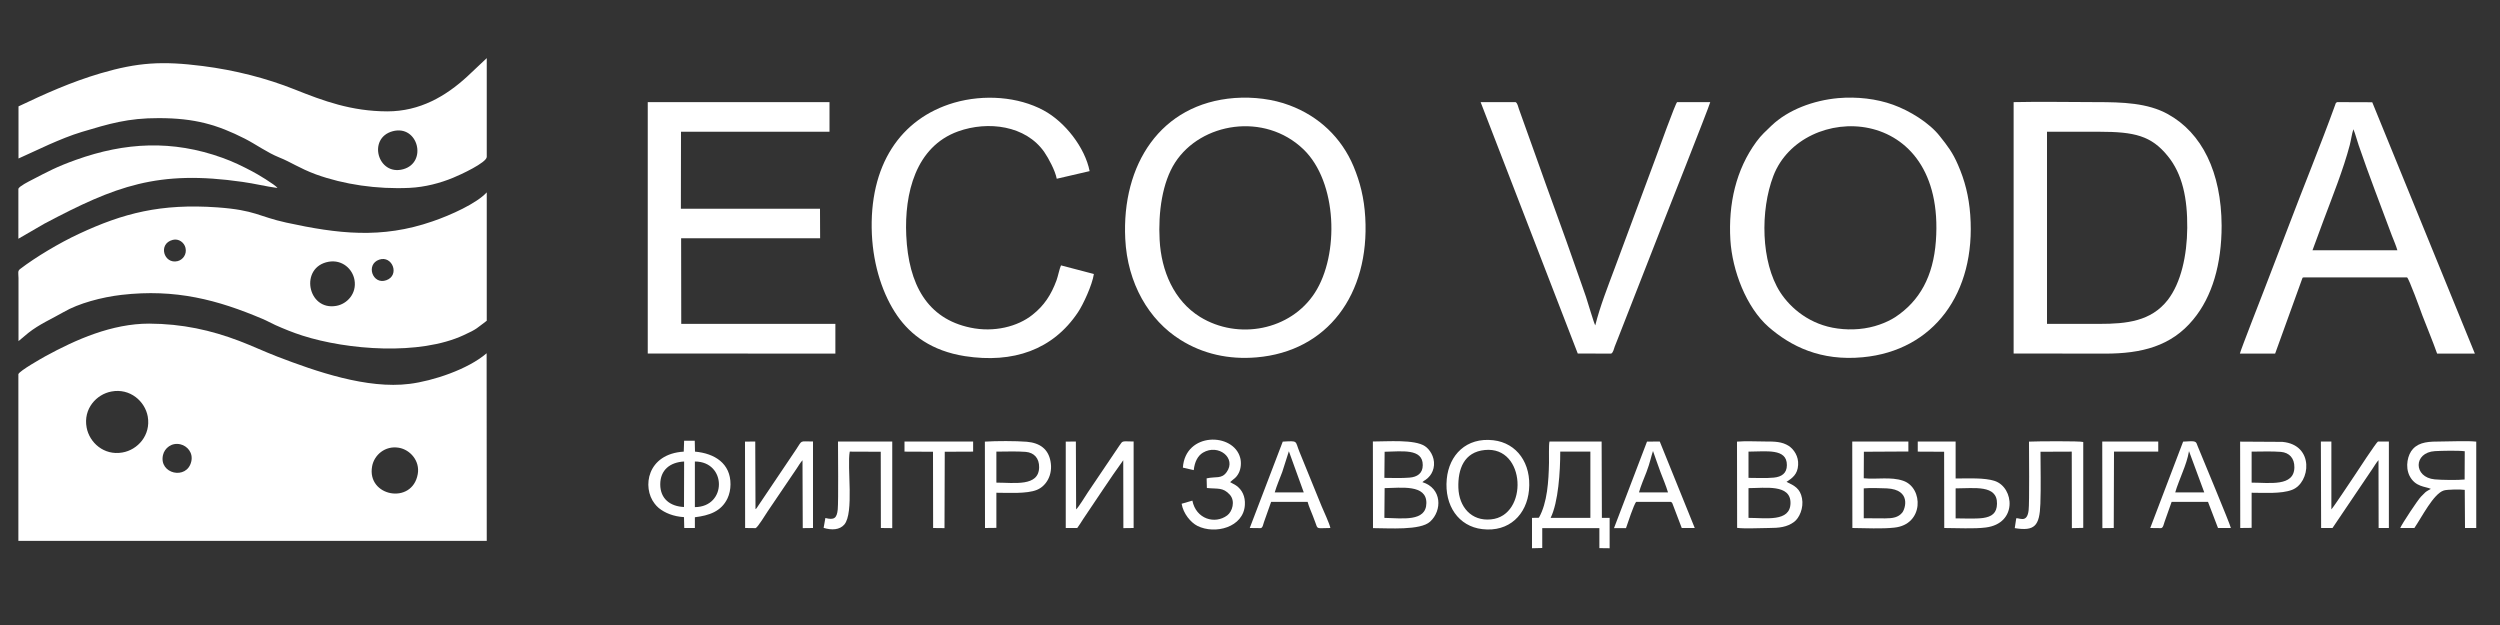 <?xml version="1.0" encoding="UTF-8"?>
<!DOCTYPE svg PUBLIC "-//W3C//DTD SVG 1.1//EN" "http://www.w3.org/Graphics/SVG/1.1/DTD/svg11.dtd">
<!-- Creator: CorelDRAW X7 -->
<svg xmlns="http://www.w3.org/2000/svg" xml:space="preserve" width="200mm" height="50mm" version="1.1" style="shape-rendering:geometricPrecision; text-rendering:geometricPrecision; image-rendering:optimizeQuality; fill-rule:evenodd; clip-rule:evenodd"
viewBox="0 0 20000 5000"
 xmlns:xlink="http://www.w3.org/1999/xlink">
 <rect x="0" y="0" width="20000" height="5000" fill="#333333" stroke="none"/>
 <defs>
  <style type="text/css">
   <![CDATA[
    .fil0 {fill:white}
   ]]>
  </style>
 </defs>
 <g id="Слой_x0020_1">
  <g id="_1918320156592">
   <path class="fil0" d="M3342 3793c-44,248 -410,179 -365,-63 16,-89 103,-167 214,-148 89,15 170,104 151,211zm-1812 -100c-36,150 -261,98 -226,-53 12,-54 69,-103 141,-85 53,13 102,67 85,138zm-638 -561c148,-28 268,78 290,200 26,149 -80,267 -203,288 -148,26 -264,-80 -286,-200 -28,-149 78,-266 199,-288zm-745 1195l3747 0 -1 -1501c-149,129 -431,222 -617,245 -339,43 -747,-99 -1057,-218 -106,-41 -201,-86 -306,-126 -224,-85 -454,-137 -720,-138 -298,0 -585,127 -830,261 -25,14 -205,115 -216,143l0 1334z"/>
   <path class="fil0" d="M2629 2094c109,-19 192,58 207,146 19,108 -59,192 -146,207 -231,41 -296,-311 -61,-353zm405 -17c105,-36 167,126 56,165 -109,39 -167,-127 -56,-165zm-1652 -158c49,-13 93,23 102,64 12,52 -21,95 -63,106 -110,27 -160,-139 -39,-170zm-1234 810l79 -66c87,-69 187,-112 283,-167 118,-69 305,-119 462,-137 433,-50 770,40 1130,193 36,15 66,33 102,49 70,31 138,59 216,84 360,115 937,160 1290,-4 110,-50 104,-56 184,-115l0 -1027c-82,89 -288,182 -434,232 -409,142 -759,99 -1169,10 -224,-49 -246,-100 -552,-122 -451,-32 -753,46 -1108,212 -155,72 -346,186 -470,281 -21,16 -14,30 -13,72l0 505z"/>
   <path class="fil0" d="M3141 1050c204,-55 281,250 84,304 -203,55 -287,-249 -84,-304zm-43 -159c-288,-1 -509,-83 -742,-176 -223,-89 -476,-154 -736,-187 -323,-41 -517,-29 -814,58 -238,70 -450,166 -658,265l0 417 245 -112c85,-37 170,-73 263,-101 214,-64 367,-111 614,-110 289,0 469,53 688,164 92,47 178,111 277,151 91,36 158,85 292,135 224,81 488,120 749,108 124,-6 245,-38 349,-81 57,-23 269,-121 269,-167l0 -790 -156 147c-171,157 -378,279 -640,279z"/>
   <path class="fil0" d="M16376 1054l420 0c280,0 414,32 545,193 119,145 159,340 157,577 -2,218 -49,438 -157,577 -133,169 -327,190 -545,190l-420 0 0 -1537zm-267 1774l732 1c291,0 529,-59 705,-273 153,-184 227,-446 227,-750 -2,-430 -158,-743 -430,-893 -162,-90 -364,-96 -570,-96 -219,0 -445,-5 -664,0l0 2011z"/>
   <path class="fil0" d="M15487 1929c-21,282 -129,478 -325,608 -34,22 -82,45 -126,60 -102,36 -220,47 -336,31 -219,-29 -375,-161 -459,-291 -154,-241 -160,-653 -54,-930 229,-598 1382,-594 1300,522zm-782 -1144c-198,18 -400,93 -533,220 -44,43 -81,74 -121,129 -164,224 -225,497 -208,786 15,243 126,538 306,696 178,155 417,274 753,242 567,-53 906,-513 860,-1139 -11,-150 -44,-277 -98,-400 -43,-100 -84,-152 -145,-229 -84,-108 -243,-205 -374,-252 -132,-48 -289,-66 -440,-53z"/>
   <path class="fil0" d="M9277 1919c-12,-220 21,-460 124,-619 207,-320 715,-404 1026,-106 273,262 288,844 92,1148 -194,301 -614,381 -919,193 -208,-129 -310,-367 -323,-616zm600 -1135c-595,45 -904,535 -875,1126 17,357 189,651 442,809 178,112 386,159 608,140 567,-48 906,-503 870,-1121 -9,-154 -41,-281 -94,-408 -96,-228 -276,-400 -513,-488 -130,-49 -286,-69 -438,-58z"/>
   <polygon class="fil0" points="5182,2828 6683,2829 6683,2591 5450,2591 5449,1906 6561,1906 6560,1670 5447,1670 5448,1054 6636,1054 6636,817 5182,817 "/>
   <path class="fil0" d="M18589 1761c71,-190 158,-406 209,-600 10,-39 17,-91 29,-127 15,34 28,87 42,127 84,246 175,478 265,721 15,39 34,82 45,120l-679 0 89 -241zm-670 1068l282 0 215 -595c9,-20 -1,-8 13,-15l827 0c14,4 111,271 122,302 39,102 83,206 119,308l302 0 -821 -2011 -281 -1c-13,7 -11,9 -17,26 -114,315 -255,658 -375,976 -63,168 -129,334 -193,503 -16,42 -187,478 -193,507z"/>
   <path class="fil0" d="M8751 2192l-263 -69c-12,25 -25,91 -36,120 -43,116 -99,202 -193,276 -118,94 -307,142 -496,102 -345,-72 -495,-345 -513,-738 -15,-333 73,-709 415,-832 240,-86 541,-47 689,165 33,48 87,147 100,214l263 -61c-37,-188 -197,-395 -370,-487 -201,-108 -473,-130 -715,-60 -429,126 -682,501 -657,1053 12,253 88,485 204,652 107,153 274,280 539,322 387,60 705,-50 906,-351 41,-61 114,-218 127,-306z"/>
   <path class="fil0" d="M12622 2828l267 1c18,-9 22,-40 29,-57 9,-22 16,-40 25,-63l345 -882c16,-42 383,-967 394,-1010l-265 0c-12,4 -154,399 -170,442l-330 888c-54,145 -116,301 -155,456 -10,-15 -62,-192 -74,-228 -25,-76 -53,-148 -79,-225 -102,-295 -215,-595 -319,-891l-139 -388c-7,-19 -10,-44 -26,-54l-280 0 777 2011z"/>
   <path class="fil0" d="M147 1510l0 400 207 -120c572,-303 909,-432 1585,-335 95,13 190,37 281,49 -16,-25 -166,-115 -204,-134 -78,-41 -151,-77 -238,-108 -398,-143 -775,-125 -1171,17 -156,56 -219,91 -356,162 -19,10 -96,48 -104,69z"/>
   <path class="fil0" d="M12482 3613l241 0 0 530 -318 0c62,-126 77,-373 77,-530zm-144 612l457 0 0 160 82 1 0 -243 -62 0 -2 -611 -417 0c-7,26 -3,135 -4,171 -3,144 -13,319 -81,439l-55 1 0 243 82 -2 0 -159z"/>
   <path class="fil0" d="M11077 3905c131,-2 336,-32 334,120 -2,151 -191,121 -336,118l2 -238zm0 -291c135,-2 306,-29 305,107 0,66 -44,95 -106,100 -61,5 -137,3 -201,2l2 -209zm302 243c16,-17 28,-12 62,-53 15,-19 29,-50 31,-83 5,-69 -36,-128 -73,-152 -83,-55 -299,-37 -416,-37l1 693c126,0 379,20 457,-52 97,-88 96,-267 -62,-316z"/>
   <path class="fil0" d="M13988 3905c132,0 338,-34 336,120 -2,153 -198,118 -336,118l0 -238zm0 -292c140,0 308,-29 307,108 0,65 -42,94 -105,100 -62,6 -138,2 -202,2l0 -210zm304 242c46,-30 89,-60 93,-135 5,-70 -35,-126 -74,-152 -55,-36 -116,-36 -189,-36 -70,0 -157,-5 -226,1l1 690c65,8 182,1 252,1 85,0 148,-7 204,-49 41,-30 78,-111 63,-189 -15,-78 -60,-101 -124,-131z"/>
   <path class="fil0" d="M5559 3692c255,0 258,363 0,365l0 -365zm-87 364c-111,-5 -190,-66 -190,-181 0,-115 78,-177 191,-183l-1 364zm87 82c114,-14 211,-46 261,-151 15,-32 24,-72 24,-112 1,-167 -126,-248 -284,-262l-2 -87 -85 0 -3 87c-294,18 -335,286 -233,416 6,9 24,28 33,35 48,39 117,68 202,73l2 87 85 0 0 -86z"/>
   <path class="fil0" d="M19717 3836c-51,6 -187,4 -239,-1 -172,-16 -172,-216 2,-226 55,-3 185,-6 238,1l-1 226zm93 -303c-78,-8 -198,-1 -281,-1 -94,0 -172,2 -225,59 -43,45 -64,142 -28,215 46,91 128,85 171,105 -16,9 -32,17 -45,28 -13,12 -22,22 -34,34 -25,25 -154,220 -166,251l113 0c60,-88 153,-274 235,-300 26,-9 138,-10 168,-5l2 305 90 0 0 -691z"/>
   <path class="fil0" d="M6045 4225c18,-7 82,-113 97,-135l233 -344c14,-22 28,-45 45,-64l2 543 82 -1 0 -692c-112,0 -82,-15 -136,65l-315 468c-8,8 0,2 -9,8l-2 -541 -82 1 1 691 84 1z"/>
   <path class="fil0" d="M18982 3747c16,-24 27,-44 46,-66l1 543 82 0 0 -692 -87 0c-11,3 -169,243 -188,273 -23,33 -163,246 -185,270l0 -543 -84 0 2 692 91 0 322 -477z"/>
   <path class="fil0" d="M8618 4224c17,-23 31,-46 47,-71 103,-151 219,-331 321,-471l1 543 82 -1 0 -692c-97,-1 -85,-9 -114,33l-253 375c-19,28 -73,118 -93,135l-2 -543 -81 1 0 691 92 0z"/>
   <path class="fil0" d="M14910 3907c50,-5 134,-2 185,0 198,10 147,166 122,195 -31,37 -74,45 -136,45l-171 -1 0 -239zm1 -293l356 -2 0 -80 -449 0 1 692c101,1 238,8 335,-3 238,-24 235,-319 71,-375 -99,-34 -213,-9 -315,-20l1 -212z"/>
   <path class="fil0" d="M11879 3600c330,-33 349,527 49,555 -159,16 -256,-102 -261,-252 -5,-150 45,-287 212,-303zm353 321c20,-213 -96,-377 -285,-399 -216,-25 -355,117 -373,311 -20,212 95,378 284,400 216,26 356,-118 374,-312z"/>
   <path class="fil0" d="M15645 3907c149,0 334,-31 331,123 -1,75 -42,104 -112,114 -62,8 -153,3 -219,3l0 -240zm-303 -294l211 1 1 610c100,0 238,8 332,-4 255,-32 228,-319 73,-372 -82,-28 -219,-20 -314,-20l0 -296 -303 0 0 81z"/>
   <path class="fil0" d="M16118 4225c159,26 199,-17 205,-195 5,-136 1,-278 1,-416l250 -1 1 612 91 -2 0 -687c-24,-9 -382,-6 -434,-3 0,77 4,491 -3,549 -12,105 -73,60 -99,64l-12 79z"/>
   <path class="fil0" d="M6589 4223c66,20 128,16 165,-26 80,-92 21,-464 44,-584l248 1 1 610 91 1 0 -693 -434 0c0,86 4,476 -2,543 -7,71 -29,87 -99,69l-14 79z"/>
   <path class="fil0" d="M7971 3613c74,0 162,-4 235,2 68,6 108,52 107,123 -2,157 -199,123 -342,123l0 -248zm0 329c94,0 244,10 324,-23 74,-30 130,-120 109,-229 -18,-97 -84,-147 -190,-156 -88,-7 -244,-7 -335,-1l1 691 91 -1 0 -281z"/>
   <path class="fil0" d="M18013 3613c74,0 161,-4 234,2 68,6 109,51 108,124 -2,156 -199,122 -342,122l0 -248zm0 329c99,0 237,10 323,-23 149,-56 181,-361 -77,-384l-338 -2 1 691 91 -1 0 -281z"/>
   <path class="fil0" d="M17402 3939c13,-48 41,-113 59,-162 21,-53 41,-109 51,-168l122 330 -232 0zm-115 286c18,0 23,-32 29,-49l57 -161 291 0 80 209 103 0c-8,-36 -224,-552 -265,-653 -16,-41 -6,-46 -117,-38l-263 691 85 1z"/>
   <path class="fil0" d="M9550 3761c7,-66 32,-115 74,-140 123,-73 270,44 189,156 -41,57 -86,33 -160,50l2 77c88,9 128,-7 183,53 47,52 20,136 -20,166 -99,74 -250,29 -279,-118l-86 25c13,79 73,150 126,177 141,71 370,12 380,-168 4,-66 -21,-121 -70,-155 -19,-13 -33,-17 -48,-27 27,-26 48,-32 69,-73 17,-33 22,-81 12,-120 -53,-206 -440,-209 -459,77l87 20z"/>
   <path class="fil0" d="M10198 3939c15,-52 40,-110 60,-163l53 -166 119 329 -232 0zm-114 286c18,0 22,-33 28,-49l57 -161 292 0c9,35 28,76 41,110 7,18 13,34 20,53 22,59 4,47 121,46 -6,-33 -54,-136 -70,-174l-178 -437c-36,-88 -7,-87 -133,-80l-264 691 86 1z"/>
   <path class="fil0" d="M13112 3939c12,-47 42,-116 60,-163 29,-76 37,-126 52,-168 21,57 38,112 60,169 20,52 44,109 60,162l-232 0zm-104 286c11,-31 65,-198 82,-210l277 0c12,7 11,9 17,25l70 184 104 0 -280 -692 -102 1 -264 692 96 0z"/>
   <polygon class="fil0" points="7236,3613 7464,3614 7465,4224 7556,4225 7558,3614 7785,3613 7785,3532 7255,3532 7236,3532 "/>
   <polygon class="fil0" points="16912,3613 17266,3613 17266,3532 16818,3532 16819,4225 16910,4224 "/>
  </g>
 </g>
</svg>
